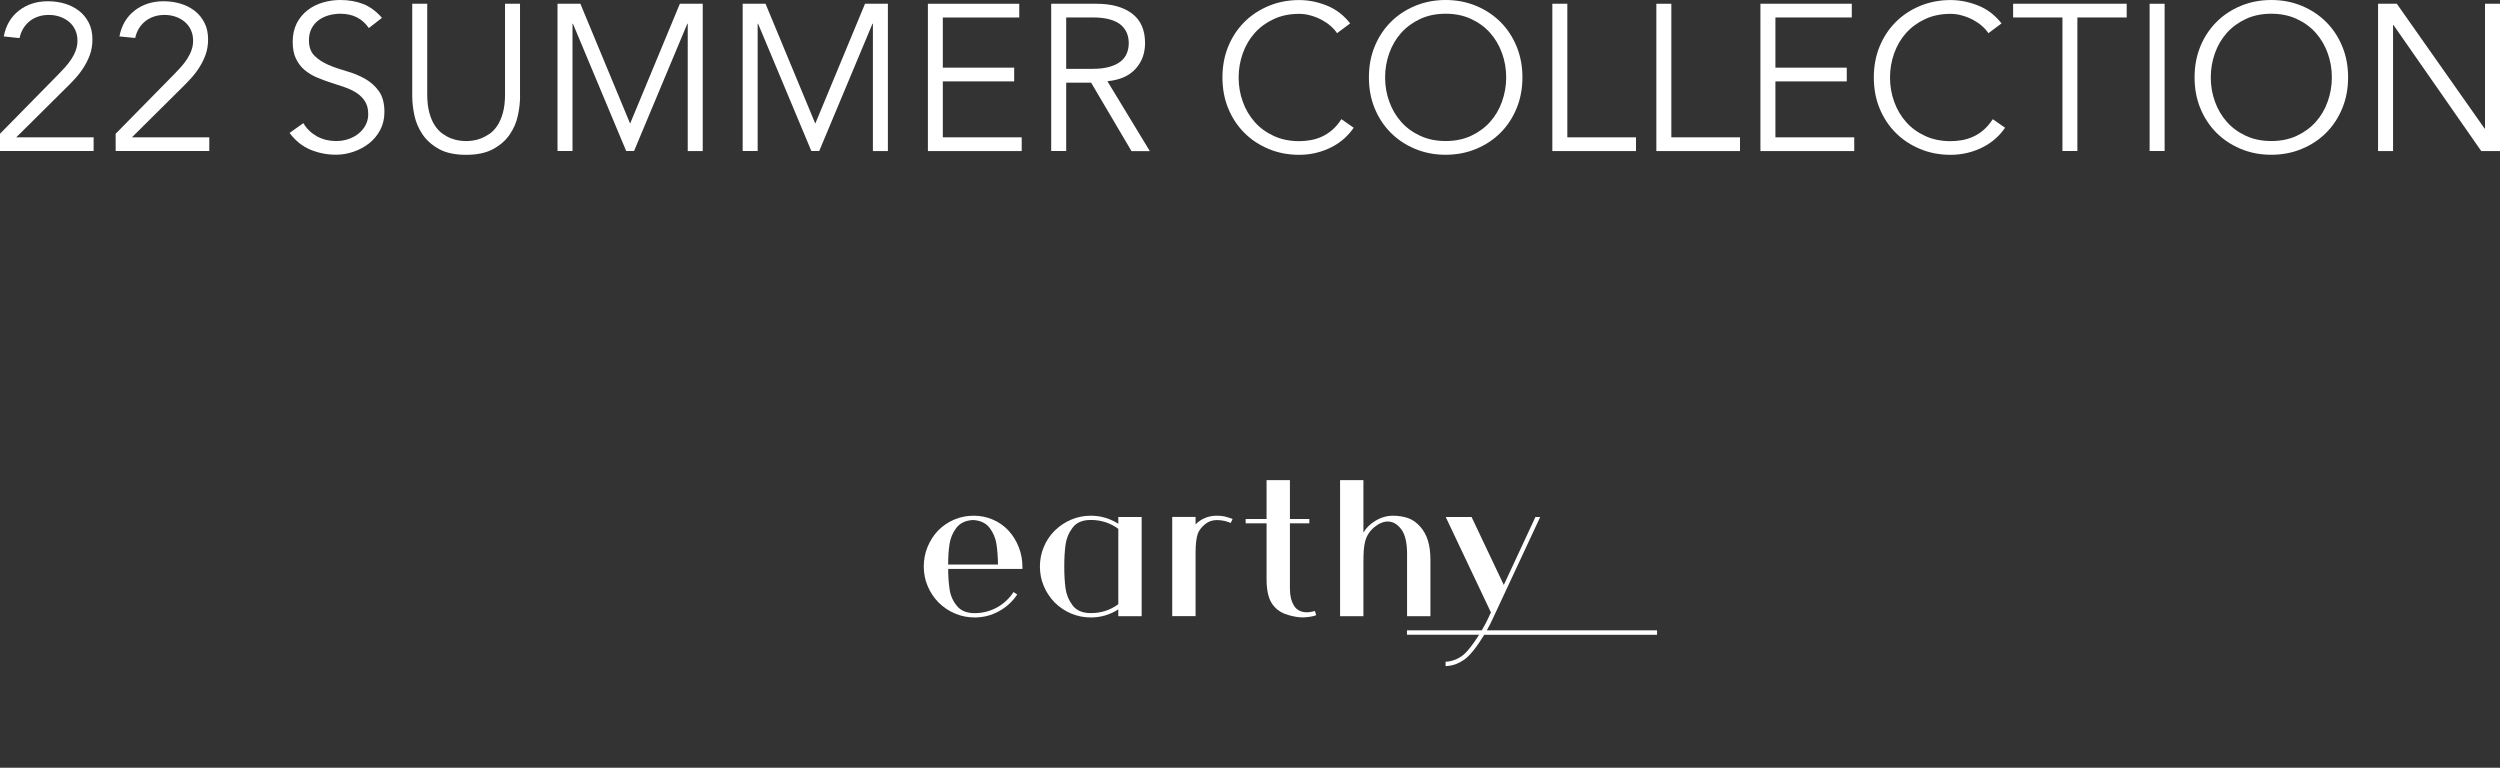 <?xml version="1.0" encoding="utf-8"?>
<!-- Generator: Adobe Illustrator 26.1.0, SVG Export Plug-In . SVG Version: 6.00 Build 0)  -->
<svg version="1.1" id="レイヤー_1" xmlns="http://www.w3.org/2000/svg" xmlns:xlink="http://www.w3.org/1999/xlink" x="0px"
	 y="0px" viewBox="0 0 418.69 128.58" style="enable-background:new 0 0 418.69 128.58;" xml:space="preserve">
<rect x="0" y="0" width="418.69" height="128.58" fill="#333333" stroke="none"/>
<style type="text/css">
	.st0{fill:#FFFFFF;}
	.st1{fill:none;}
</style>
<g>
	<g>
		<path class="st0" d="M168.9,88.86c-0.76-0.81-1.64-1.43-2.65-1.85c-1-0.43-2.07-0.64-3.2-0.64c-1.13,0-2.2,0.21-3.22,0.64
			c-1.02,0.43-1.93,1.04-2.73,1.85c-0.76,0.81-1.35,1.73-1.77,2.77c-0.42,1.04-0.62,2.12-0.62,3.26c0,1.13,0.21,2.21,0.64,3.24
			c0.43,1.03,1.04,1.96,1.85,2.79c0.83,0.81,1.76,1.43,2.79,1.85c1.03,0.43,2.11,0.64,3.24,0.64c1.43,0,2.78-0.34,4.03-1.02
			c1.26-0.68,2.29-1.62,3.1-2.82l-0.62-0.42c-0.72,1.11-1.65,1.97-2.8,2.6c-1.15,0.62-2.39,0.94-3.71,0.94c-1.32,0-2.3-0.4-2.96-1.2
			c-0.66-0.8-1.07-1.71-1.23-2.75c-0.16-1.04-0.24-2.19-0.24-3.46h12.43v-0.38c0-1.13-0.2-2.22-0.61-3.26
			C170.21,90.59,169.64,89.67,168.9,88.86z M158.79,94.54c0-1.27,0.08-2.41,0.23-3.41c0.15-1,0.53-1.91,1.14-2.72
			c0.61-0.81,1.54-1.25,2.79-1.32c1.25,0.07,2.18,0.51,2.79,1.32c0.61,0.81,0.99,1.71,1.14,2.7c0.15,0.99,0.24,2.14,0.26,3.43
			H158.79z"/>
		<path class="st0" d="M187.29,87.72c-1.41-0.9-2.94-1.35-4.61-1.35c-1.13,0-2.21,0.21-3.24,0.64c-1.03,0.43-1.96,1.04-2.79,1.85
			c-0.81,0.81-1.43,1.73-1.85,2.77c-0.43,1.04-0.64,2.12-0.64,3.26c0,1.13,0.21,2.21,0.64,3.24c0.43,1.03,1.04,1.96,1.85,2.79
			c0.83,0.81,1.76,1.43,2.79,1.85c1.03,0.43,2.11,0.64,3.24,0.64c1.66,0,3.2-0.45,4.61-1.35v1.14h3.91V86.58h-3.91V87.72z
			 M187.29,101.19c-1.34,0.99-2.87,1.49-4.61,1.49c-1.38,0-2.4-0.43-3.05-1.3c-0.65-0.87-1.04-1.82-1.18-2.86
			c-0.14-1.04-0.21-2.25-0.21-3.64c0-1.39,0.07-2.6,0.21-3.64c0.14-1.04,0.53-1.99,1.18-2.86c0.65-0.87,1.66-1.3,3.05-1.3
			c1.73,0,3.27,0.5,4.61,1.49V101.19z"/>
		<path class="st0" d="M203.8,86.37c-1.41,0-2.6,0.48-3.57,1.45v-1.25h-3.91v16.62h3.91V92.57c0-1.43,0.13-2.51,0.38-3.22
			c0.21-0.53,0.59-1.04,1.16-1.52c0.57-0.49,1.24-0.73,2.03-0.73c0.78,0,1.56,0.16,2.32,0.48l0.31-0.66
			c-0.49-0.18-0.92-0.32-1.3-0.42C204.76,86.41,204.31,86.37,203.8,86.37z"/>
		<path class="st0" d="M218.87,102.54c-0.99,0-1.71-0.37-2.16-1.11c-0.45-0.74-0.68-1.67-0.68-2.81V87.65h3.25v-0.73h-3.25v-6.51
			h-3.91v6.51h-3.5v0.73h3.5v9.38c0,1.08,0.11,2.01,0.33,2.77c0.22,0.76,0.57,1.4,1.06,1.9c0.55,0.6,1.3,1.03,2.23,1.3
			c0.94,0.27,1.74,0.4,2.41,0.4c0.42,0,0.86-0.04,1.33-0.12c0.47-0.08,0.79-0.17,0.95-0.26l-0.21-0.69
			C219.73,102.47,219.28,102.54,218.87,102.54z"/>
		<path class="st0" d="M239.56,103.2v-9.42c0-1.27-0.14-2.36-0.42-3.25c-0.28-0.9-0.7-1.67-1.28-2.32c-0.6-0.69-1.28-1.17-2.04-1.44
			c-0.76-0.26-1.6-0.4-2.53-0.4c-1.02,0-1.99,0.28-2.91,0.83c-0.92,0.55-1.6,1.22-2.04,2.01v-8.8h-3.91v22.79h3.91v-9
			c0-0.79,0.02-1.44,0.05-1.96c0.03-0.52,0.11-1.03,0.23-1.54c0.25-0.97,0.77-1.77,1.54-2.41c0.77-0.63,1.53-0.95,2.27-0.95
			c0.83,0,1.58,0.43,2.23,1.28c0.66,0.85,0.99,2.24,0.99,4.16v10.42H239.56z"/>
		<path class="st0" d="M277.53,105.56h-28.52c0.39-0.69,0.74-1.37,1.01-1.98l7.93-17h-0.8l-5.3,11.39l-5.4-11.39h-4.33l7.58,16
			c-0.14,0.23-0.25,0.47-0.35,0.73c-0.31,0.68-0.72,1.47-1.19,2.26h-12.53v0.73h12.09c-0.95,1.52-2.02,2.95-2.88,3.56
			c-0.85,0.6-1.77,0.92-2.74,0.97v0.73l0.45-0.03c0.9-0.09,1.8-0.45,2.7-1.07c1.02-0.72,2.27-2.41,3.32-4.15h28.95V105.56z"/>
	</g>
	<rect x="126.31" y="63.37" class="st1" width="167.74" height="65.21"/>
</g>
<g>
	<path class="st0" d="M15.68,25.29H0V22.4l9.83-10c0.37-0.37,0.74-0.77,1.12-1.19c0.37-0.42,0.71-0.86,1.01-1.32
		c0.3-0.46,0.55-0.95,0.73-1.46c0.19-0.51,0.28-1.05,0.28-1.6c0-0.67-0.12-1.28-0.37-1.81c-0.24-0.53-0.59-0.99-1.03-1.36
		C11.13,3.29,10.61,3,10.03,2.8c-0.58-0.2-1.2-0.3-1.85-0.3c-1.25,0-2.32,0.35-3.21,1.04C4.1,4.25,3.53,5.19,3.27,6.38L0.63,6.1
		c0.35-1.83,1.19-3.27,2.53-4.32c1.34-1.04,2.96-1.57,4.86-1.57c1,0,1.94,0.13,2.84,0.4c0.89,0.27,1.68,0.67,2.37,1.2
		s1.23,1.2,1.64,2c0.41,0.8,0.61,1.74,0.61,2.8c0,0.95-0.15,1.82-0.44,2.61c-0.29,0.79-0.67,1.53-1.13,2.23
		c-0.46,0.7-0.99,1.36-1.59,1.99c-0.59,0.63-1.2,1.24-1.83,1.85L2.72,23h12.96V25.29z"/>
	<path class="st0" d="M35.05,25.29H19.37V22.4l9.83-10c0.37-0.37,0.74-0.77,1.12-1.19c0.37-0.42,0.71-0.86,1.01-1.32
		c0.3-0.46,0.55-0.95,0.73-1.46c0.19-0.51,0.28-1.05,0.28-1.6c0-0.67-0.12-1.28-0.37-1.81c-0.24-0.53-0.59-0.99-1.03-1.36
		C30.5,3.29,29.99,3,29.41,2.8c-0.58-0.2-1.2-0.3-1.85-0.3c-1.25,0-2.32,0.35-3.21,1.04c-0.88,0.7-1.45,1.64-1.71,2.82L20,6.1
		c0.35-1.83,1.19-3.27,2.53-4.32c1.34-1.04,2.96-1.57,4.86-1.57c1,0,1.94,0.13,2.84,0.4c0.89,0.27,1.68,0.67,2.37,1.2
		s1.23,1.2,1.64,2c0.41,0.8,0.61,1.74,0.61,2.8c0,0.95-0.15,1.82-0.44,2.61c-0.29,0.79-0.67,1.53-1.13,2.23
		c-0.46,0.7-0.99,1.36-1.59,1.99c-0.59,0.63-1.2,1.24-1.83,1.85L22.09,23h12.96V25.29z"/>
	<path class="st0" d="M61.77,4.7C60.68,3.1,59.09,2.3,57,2.3c-0.65,0-1.29,0.09-1.92,0.26S53.89,3,53.39,3.36
		c-0.5,0.36-0.9,0.82-1.2,1.39c-0.3,0.57-0.45,1.24-0.45,2c0,1.11,0.31,1.98,0.94,2.6c0.63,0.62,1.41,1.12,2.33,1.52
		c0.93,0.4,1.95,0.75,3.05,1.06c1.1,0.31,2.12,0.73,3.05,1.25c0.93,0.52,1.71,1.21,2.33,2.07c0.63,0.86,0.94,2.03,0.94,3.52
		c0,1.11-0.24,2.12-0.71,3.01c-0.48,0.89-1.1,1.64-1.88,2.25c-0.78,0.6-1.65,1.07-2.61,1.39c-0.96,0.33-1.93,0.49-2.91,0.49
		c-1.51,0-2.94-0.28-4.3-0.85c-1.36-0.57-2.51-1.5-3.47-2.8l2.3-1.64c0.53,0.91,1.27,1.63,2.22,2.18c0.95,0.55,2.07,0.82,3.37,0.82
		c0.62,0,1.25-0.1,1.88-0.3c0.62-0.2,1.19-0.49,1.68-0.87c0.5-0.38,0.91-0.85,1.23-1.41c0.32-0.56,0.49-1.2,0.49-1.92
		c0-0.86-0.18-1.57-0.54-2.14c-0.36-0.57-0.84-1.05-1.43-1.43s-1.27-0.7-2.02-0.96c-0.76-0.26-1.53-0.51-2.33-0.77
		c-0.8-0.26-1.58-0.55-2.33-0.87c-0.75-0.32-1.43-0.74-2.02-1.24c-0.59-0.5-1.07-1.13-1.43-1.88C49.2,9.09,49.02,8.14,49.02,7
		c0-1.19,0.23-2.22,0.68-3.1c0.45-0.88,1.06-1.61,1.81-2.19c0.75-0.58,1.61-1.01,2.56-1.29C55.03,0.14,56,0,57,0
		c1.39,0,2.66,0.22,3.8,0.66c1.14,0.44,2.2,1.22,3.17,2.33L61.77,4.7z"/>
	<path class="st0" d="M87.1,16.1c0,1.02-0.12,2.11-0.37,3.26c-0.24,1.15-0.7,2.21-1.38,3.19c-0.67,0.98-1.6,1.78-2.77,2.42
		s-2.68,0.96-4.51,0.96c-1.86,0-3.37-0.32-4.53-0.96c-1.16-0.64-2.08-1.45-2.75-2.42c-0.67-0.98-1.13-2.04-1.38-3.19
		c-0.24-1.15-0.37-2.24-0.37-3.26V0.63h2.51v15.19c0,1.18,0.12,2.2,0.35,3.05c0.23,0.85,0.54,1.56,0.92,2.14
		c0.38,0.58,0.81,1.04,1.29,1.38c0.48,0.34,0.95,0.6,1.43,0.78c0.48,0.19,0.93,0.31,1.38,0.37c0.44,0.06,0.82,0.09,1.15,0.09
		c0.3,0,0.68-0.03,1.13-0.09c0.45-0.06,0.92-0.18,1.39-0.37c0.48-0.19,0.95-0.45,1.43-0.78c0.48-0.34,0.91-0.8,1.29-1.38
		c0.38-0.58,0.69-1.29,0.92-2.14c0.23-0.85,0.35-1.86,0.35-3.05V0.63h2.51V16.1z"/>
	<path class="st0" d="M105.53,20.7l8.33-20.07h3.83v24.67h-2.51V3.97h-0.07l-8.92,21.32h-1.32L95.95,3.97h-0.07v21.32h-2.51V0.63
		h3.83L105.53,20.7z"/>
	<path class="st0" d="M136.54,20.7l8.33-20.07h3.83v24.67h-2.51V3.97h-0.07l-8.92,21.32h-1.32l-8.92-21.32h-0.07v21.32h-2.51V0.63
		h3.83L136.54,20.7z"/>
	<path class="st0" d="M157.9,23h13.21v2.3h-15.71V0.63h15.3v2.3H157.9v8.4h11.95v2.3H157.9V23z"/>
	<path class="st0" d="M178.56,25.29h-2.51V0.63h7.6c2.51,0,4.49,0.55,5.94,1.64c1.45,1.09,2.18,2.74,2.18,4.95
		c0,1.72-0.54,3.17-1.62,4.34c-1.08,1.17-2.64,1.85-4.69,2.04l7.11,11.71h-3.07l-6.76-11.46h-4.18V25.29z M178.56,11.53h4.46
		c1.11,0,2.06-0.12,2.84-0.35c0.78-0.23,1.4-0.54,1.86-0.92s0.8-0.84,1.01-1.36c0.21-0.52,0.31-1.09,0.31-1.69
		c0-0.58-0.1-1.13-0.31-1.66c-0.21-0.52-0.55-0.98-1.01-1.38s-1.09-0.7-1.86-0.92s-1.72-0.33-2.84-0.33h-4.46V11.53z"/>
	<path class="st0" d="M226.71,21.39c-0.42,0.63-0.94,1.22-1.55,1.78c-0.62,0.56-1.32,1.04-2.11,1.45c-0.79,0.41-1.64,0.73-2.56,0.96
		c-0.92,0.23-1.89,0.35-2.91,0.35c-1.84,0-3.54-0.33-5.1-0.98c-1.57-0.65-2.93-1.55-4.08-2.7c-1.15-1.15-2.05-2.51-2.7-4.09
		c-0.65-1.58-0.97-3.31-0.97-5.19s0.32-3.61,0.97-5.19c0.65-1.58,1.55-2.94,2.7-4.09c1.15-1.15,2.51-2.05,4.08-2.7
		c1.57-0.65,3.27-0.98,5.1-0.98c1.53,0,3.07,0.3,4.6,0.91c1.53,0.6,2.84,1.6,3.94,3l-2.2,1.64c-0.26-0.4-0.6-0.79-1.04-1.18
		c-0.44-0.4-0.95-0.74-1.52-1.05c-0.57-0.3-1.18-0.55-1.83-0.73c-0.65-0.19-1.3-0.28-1.95-0.28c-1.58,0-3,0.29-4.25,0.87
		c-1.25,0.58-2.32,1.36-3.19,2.33s-1.54,2.11-2,3.4c-0.46,1.29-0.7,2.64-0.7,4.06c0,1.42,0.23,2.77,0.7,4.06
		c0.46,1.29,1.13,2.42,2,3.4s1.93,1.75,3.19,2.33c1.25,0.58,2.67,0.87,4.25,0.87c0.65,0,1.29-0.06,1.93-0.17
		c0.64-0.12,1.27-0.31,1.88-0.59s1.2-0.66,1.74-1.13c0.55-0.48,1.05-1.07,1.52-1.79L226.71,21.39z"/>
	<path class="st0" d="M254.97,12.96c0,1.88-0.33,3.61-0.98,5.19c-0.65,1.58-1.55,2.94-2.7,4.09c-1.15,1.15-2.51,2.05-4.08,2.7
		c-1.57,0.65-3.27,0.98-5.1,0.98c-1.84,0-3.54-0.33-5.1-0.98c-1.57-0.65-2.93-1.55-4.08-2.7c-1.15-1.15-2.05-2.51-2.7-4.09
		c-0.65-1.58-0.97-3.31-0.97-5.19s0.32-3.61,0.97-5.19c0.65-1.58,1.55-2.94,2.7-4.09c1.15-1.15,2.51-2.05,4.08-2.7
		c1.57-0.65,3.27-0.98,5.1-0.98c1.83,0,3.54,0.33,5.1,0.98c1.57,0.65,2.93,1.55,4.08,2.7c1.15,1.15,2.05,2.51,2.7,4.09
		C254.64,9.35,254.97,11.08,254.97,12.96z M252.25,12.96c0-1.42-0.23-2.77-0.7-4.06c-0.46-1.29-1.13-2.42-2-3.4
		s-1.93-1.75-3.19-2.33c-1.25-0.58-2.67-0.87-4.25-0.87c-1.58,0-3,0.29-4.25,0.87c-1.25,0.58-2.32,1.36-3.19,2.33s-1.54,2.11-2,3.4
		c-0.46,1.29-0.7,2.64-0.7,4.06c0,1.42,0.23,2.77,0.7,4.06c0.46,1.29,1.13,2.42,2,3.4s1.93,1.75,3.19,2.33
		c1.25,0.58,2.67,0.87,4.25,0.87c1.58,0,3-0.29,4.25-0.87c1.25-0.58,2.32-1.36,3.19-2.33s1.54-2.11,2-3.4S252.25,14.38,252.25,12.96
		z"/>
	<path class="st0" d="M262.49,23h11.5v2.3h-14.01V0.63h2.51V23z"/>
	<path class="st0" d="M279.91,23h11.5v2.3H277.4V0.63h2.51V23z"/>
	<path class="st0" d="M297.33,23h13.21v2.3h-15.71V0.63h15.3v2.3h-12.79v8.4h11.95v2.3h-11.95V23z"/>
	<path class="st0" d="M335.8,21.39c-0.42,0.63-0.94,1.22-1.55,1.78c-0.62,0.56-1.32,1.04-2.11,1.45c-0.79,0.41-1.64,0.73-2.56,0.96
		c-0.92,0.23-1.89,0.35-2.91,0.35c-1.84,0-3.54-0.33-5.1-0.98c-1.57-0.65-2.93-1.55-4.08-2.7c-1.15-1.15-2.05-2.51-2.7-4.09
		c-0.65-1.58-0.97-3.31-0.97-5.19s0.32-3.61,0.97-5.19c0.65-1.58,1.55-2.94,2.7-4.09c1.15-1.15,2.51-2.05,4.08-2.7
		c1.57-0.65,3.27-0.98,5.1-0.98c1.53,0,3.07,0.3,4.6,0.91c1.53,0.6,2.84,1.6,3.94,3l-2.2,1.64c-0.26-0.4-0.6-0.79-1.04-1.18
		c-0.44-0.4-0.95-0.74-1.52-1.05c-0.57-0.3-1.18-0.55-1.83-0.73c-0.65-0.19-1.3-0.28-1.95-0.28c-1.58,0-3,0.29-4.25,0.87
		c-1.25,0.58-2.32,1.36-3.19,2.33s-1.54,2.11-2,3.4c-0.46,1.29-0.7,2.64-0.7,4.06c0,1.42,0.23,2.77,0.7,4.06
		c0.46,1.29,1.13,2.42,2,3.4s1.93,1.75,3.19,2.33c1.25,0.58,2.67,0.87,4.25,0.87c0.65,0,1.29-0.06,1.93-0.17
		c0.64-0.12,1.27-0.31,1.88-0.59s1.2-0.66,1.74-1.13c0.55-0.48,1.05-1.07,1.52-1.79L335.8,21.39z"/>
	<path class="st0" d="M347.92,25.29h-2.51V2.93h-8.26v-2.3h19.02v2.3h-8.26V25.29z"/>
	<path class="st0" d="M362.52,25.29h-2.51V0.63h2.51V25.29z"/>
	<path class="st0" d="M393.25,12.96c0,1.88-0.33,3.61-0.98,5.19c-0.65,1.58-1.55,2.94-2.7,4.09c-1.15,1.15-2.51,2.05-4.08,2.7
		c-1.57,0.65-3.27,0.98-5.1,0.98c-1.84,0-3.54-0.33-5.1-0.98c-1.57-0.65-2.93-1.55-4.08-2.7c-1.15-1.15-2.05-2.51-2.7-4.09
		c-0.65-1.58-0.97-3.31-0.97-5.19s0.32-3.61,0.97-5.19c0.65-1.58,1.55-2.94,2.7-4.09c1.15-1.15,2.51-2.05,4.08-2.7
		c1.57-0.65,3.27-0.98,5.1-0.98c1.83,0,3.54,0.33,5.1,0.98c1.57,0.65,2.93,1.55,4.08,2.7c1.15,1.15,2.05,2.51,2.7,4.09
		C392.93,9.35,393.25,11.08,393.25,12.96z M390.53,12.96c0-1.42-0.23-2.77-0.7-4.06c-0.46-1.29-1.13-2.42-2-3.4
		s-1.93-1.75-3.19-2.33c-1.25-0.58-2.67-0.87-4.25-0.87c-1.58,0-3,0.29-4.25,0.87c-1.25,0.58-2.32,1.36-3.19,2.33s-1.54,2.11-2,3.4
		c-0.46,1.29-0.7,2.64-0.7,4.06c0,1.42,0.23,2.77,0.7,4.06c0.46,1.29,1.13,2.42,2,3.4s1.93,1.75,3.19,2.33
		c1.25,0.58,2.67,0.87,4.25,0.87c1.58,0,3-0.29,4.25-0.87c1.25-0.58,2.32-1.36,3.19-2.33s1.54-2.11,2-3.4S390.53,14.38,390.53,12.96
		z"/>
	<path class="st0" d="M416.11,21.53h0.07V0.63h2.51v24.67h-3.14l-14.7-21.11h-0.07v21.11h-2.51V0.63h3.14L416.11,21.53z"/>
</g>
</svg>
